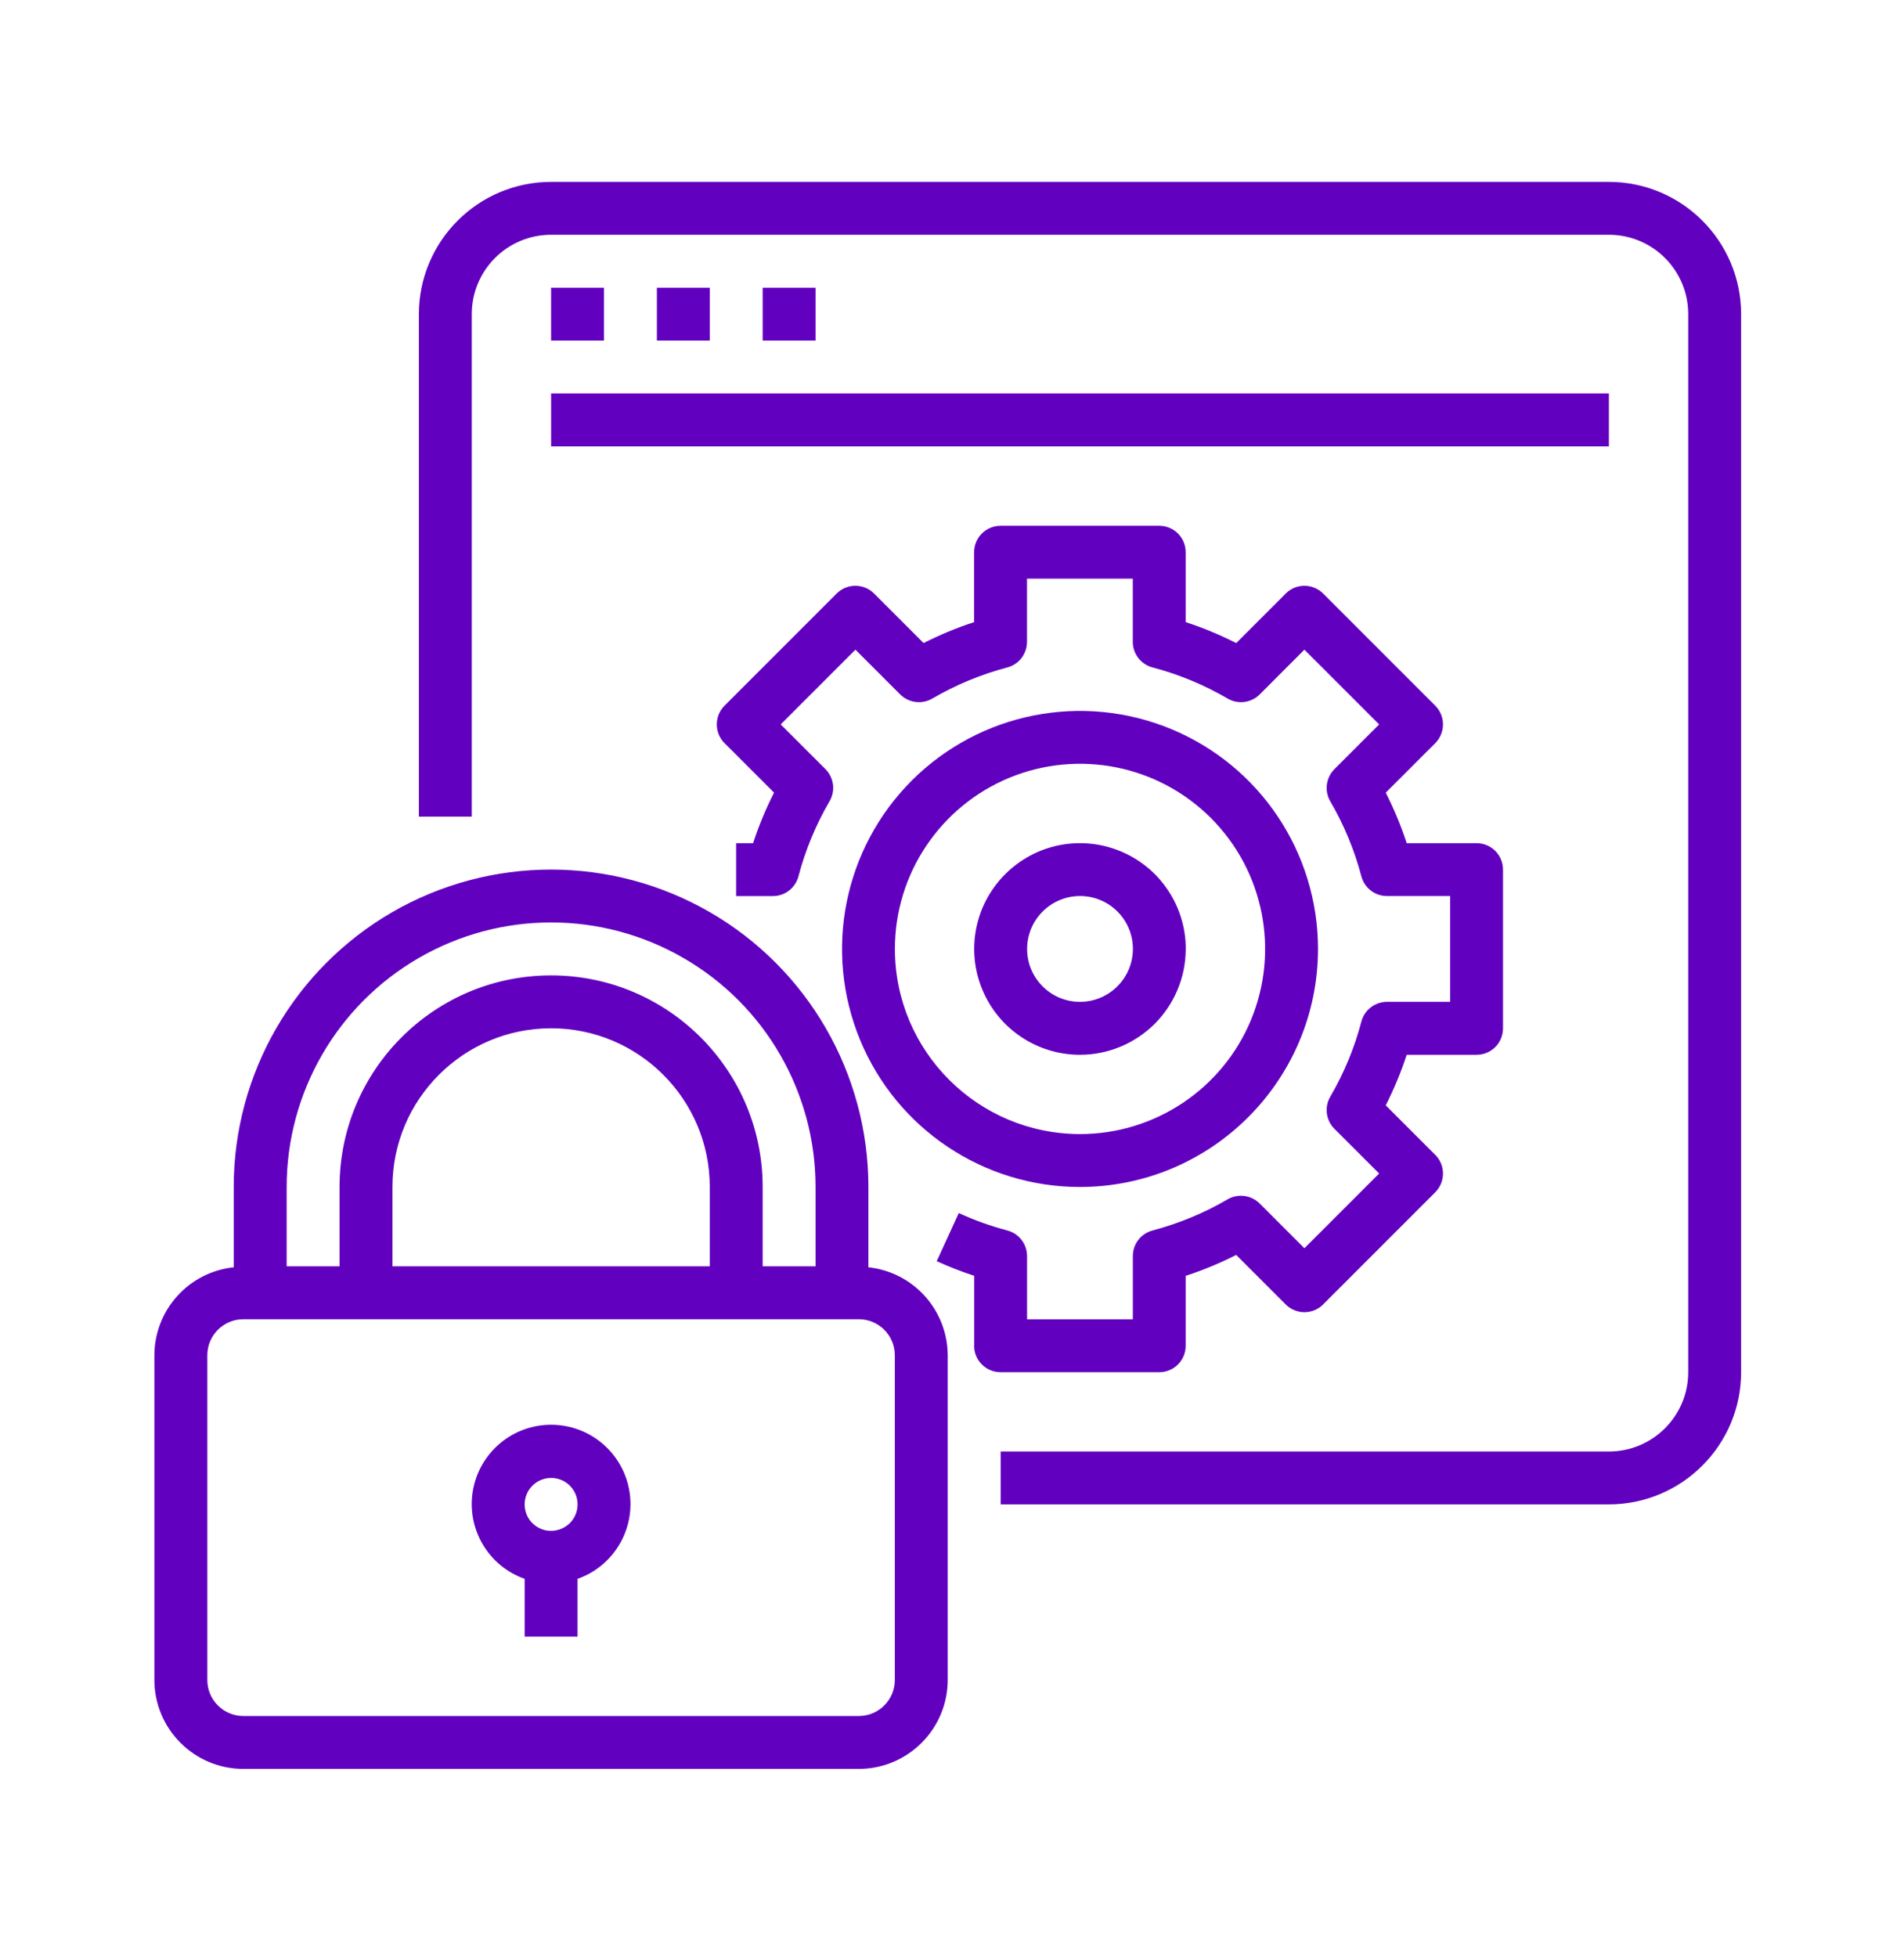 <svg fill="none" height="37" viewBox="0 0 36 37" width="36" xmlns="http://www.w3.org/2000/svg"><path d="m4.601 33.438h11.637c.927-.001 1.68-.754 1.681-1.681v-6.138c-.003-.855-.649-1.573-1.5-1.663v-1.519c0-2.144-1.144-4.124-3-5.196-1.856-1.071-4.144-1.071-6 0-1.856 1.073-3 3.053-3 5.196v1.519c-.851.09-1.498.807-1.5 1.663v6.138c.001.927.754 1.68 1.681 1.681zm.819-11c0-1.786.953-3.437 2.5-4.33 1.547-.894 3.453-.894 5 0 1.548.892 2.5 2.544 2.5 4.33v1.5h-1v-1.5c0-2.209-1.791-4-4-4-2.209 0-4 1.791-4 4v1.5h-1zm2 1.5v-1.5c0-1.656 1.344-3 3-3 1.656 0 3 1.344 3 3v1.5zm-3.5 1.681c0-.376.305-.681.681-.681h11.637c.376 0 .681.305.681.681v6.138c0 .376-.305.681-.681.681h-11.637c-.376 0-.681-.305-.681-.681zm6 4.226v1.093h1v-1.093c.689-.242 1.103-.948.979-1.667-.124-.72-.749-1.246-1.479-1.246-.73 0-1.355.526-1.479 1.246s.29 1.425.979 1.667zm.5-1.907c.203 0 .385.121.463.309.076.186.034.401-.109.545-.144.142-.359.185-.545.109-.188-.077-.309-.26-.309-.463 0-.276.224-.5.5-.5zm-1.5-12.5h-1v-9.5c.001-1.38 1.12-2.499 2.5-2.5h20c1.38.001 2.499 1.12 2.5 2.5v20c-.001 1.38-1.12 2.499-2.5 2.5h-11.5v-1h11.5c.829 0 1.5-.671 1.5-1.5v-20c0-.829-.671-1.5-1.5-1.5h-20c-.829 0-1.5.671-1.5 1.5zm2.5-10v1h-1v-1zm2 0v1h-1v-1zm2 0v1h-1v-1zm-5 2h20v1h-20zm14.5 10.5c0-1.82-1.096-3.461-2.777-4.157-1.683-.696-3.618-.311-4.905.975-1.286 1.288-1.671 3.222-.975 4.905.696 1.681 2.337 2.777 4.157 2.777 2.484-.003 4.498-2.016 4.5-4.5zm-8 0c0-1.415.853-2.691 2.16-3.234 1.309-.541 2.814-.242 3.815.759 1.001 1.001 1.3 2.506.759 3.815-.542 1.308-1.819 2.16-3.234 2.16-1.933-.003-3.498-1.567-3.5-3.5zm1.5 7.5v-1.321c-.241-.079-.477-.171-.709-.276l.417-.91c.296.136.604.246.919.329.22.059.372.256.372.484v1.195h2v-1.195c0-.228.152-.425.372-.484.497-.131.976-.329 1.42-.589.196-.114.445-.081.606.079l.846.846 1.413-1.413-.846-.845c-.16-.16-.193-.409-.079-.605.26-.445.458-.922.589-1.421.058-.22.256-.374.484-.374h1.195v-2h-1.195c-.228 0-.425-.152-.484-.372-.131-.497-.329-.976-.589-1.42-.114-.196-.081-.445.079-.606l.846-.846-1.413-1.413-.845.846c-.16.16-.409.193-.605.079-.445-.26-.922-.458-1.421-.589-.22-.058-.374-.256-.374-.484v-1.195h-2v1.195c0 .228-.152.425-.372.484-.497.131-.976.329-1.42.589-.196.114-.445.081-.606-.079l-.846-.846-1.413 1.413.846.845c.16.16.193.409.079.605-.26.445-.458.922-.589 1.421-.058.22-.256.374-.484.374h-.695v-1h.321c.107-.329.24-.647.396-.956l-.935-.935h-.001c-.195-.195-.195-.512 0-.708l2.12-2.12c.195-.195.513-.195.708 0l.935.935v.001c.309-.156.627-.289.956-.396v-1.321c0-.276.224-.5.5-.5h3c.133 0 .26.052.354.146.094.094.146.221.146.354v1.321c.329.107.647.24.956.396l.935-.935v-.001c.195-.195.512-.195.708 0l2.12 2.12c.195.195.195.512 0 .708l-.935.935h-.001c.156.309.289.627.396.956h1.321c.133 0 .26.052.354.146.094.094.146.221.146.354v3c0 .133-.052.26-.146.354-.094.094-.221.146-.354.146h-1.321c-.107.329-.24.647-.396.956l.935.935h.001c.195.195.195.512 0 .708l-2.12 2.12c-.195.195-.513.195-.708 0l-.935-.935v-.001c-.309.156-.627.289-.956.396v1.321c0 .133-.052.26-.146.354-.094.094-.221.146-.354.146h-3c-.276 0-.5-.224-.5-.5zm4-7.5c0-.809-.487-1.539-1.235-1.847-.748-.31-1.607-.139-2.179.434-.573.571-.744 1.431-.434 2.179.309.748 1.039 1.235 1.847 1.235.53 0 1.039-.211 1.414-.586s.586-.884.586-1.414zm-3 0c0-.405.244-.769.618-.924.374-.155.804-.069 1.09.216.285.286.371.716.216 1.09-.155.374-.519.618-.924.618-.553 0-1-.448-1-1z" fill="#6200c0"/></svg>